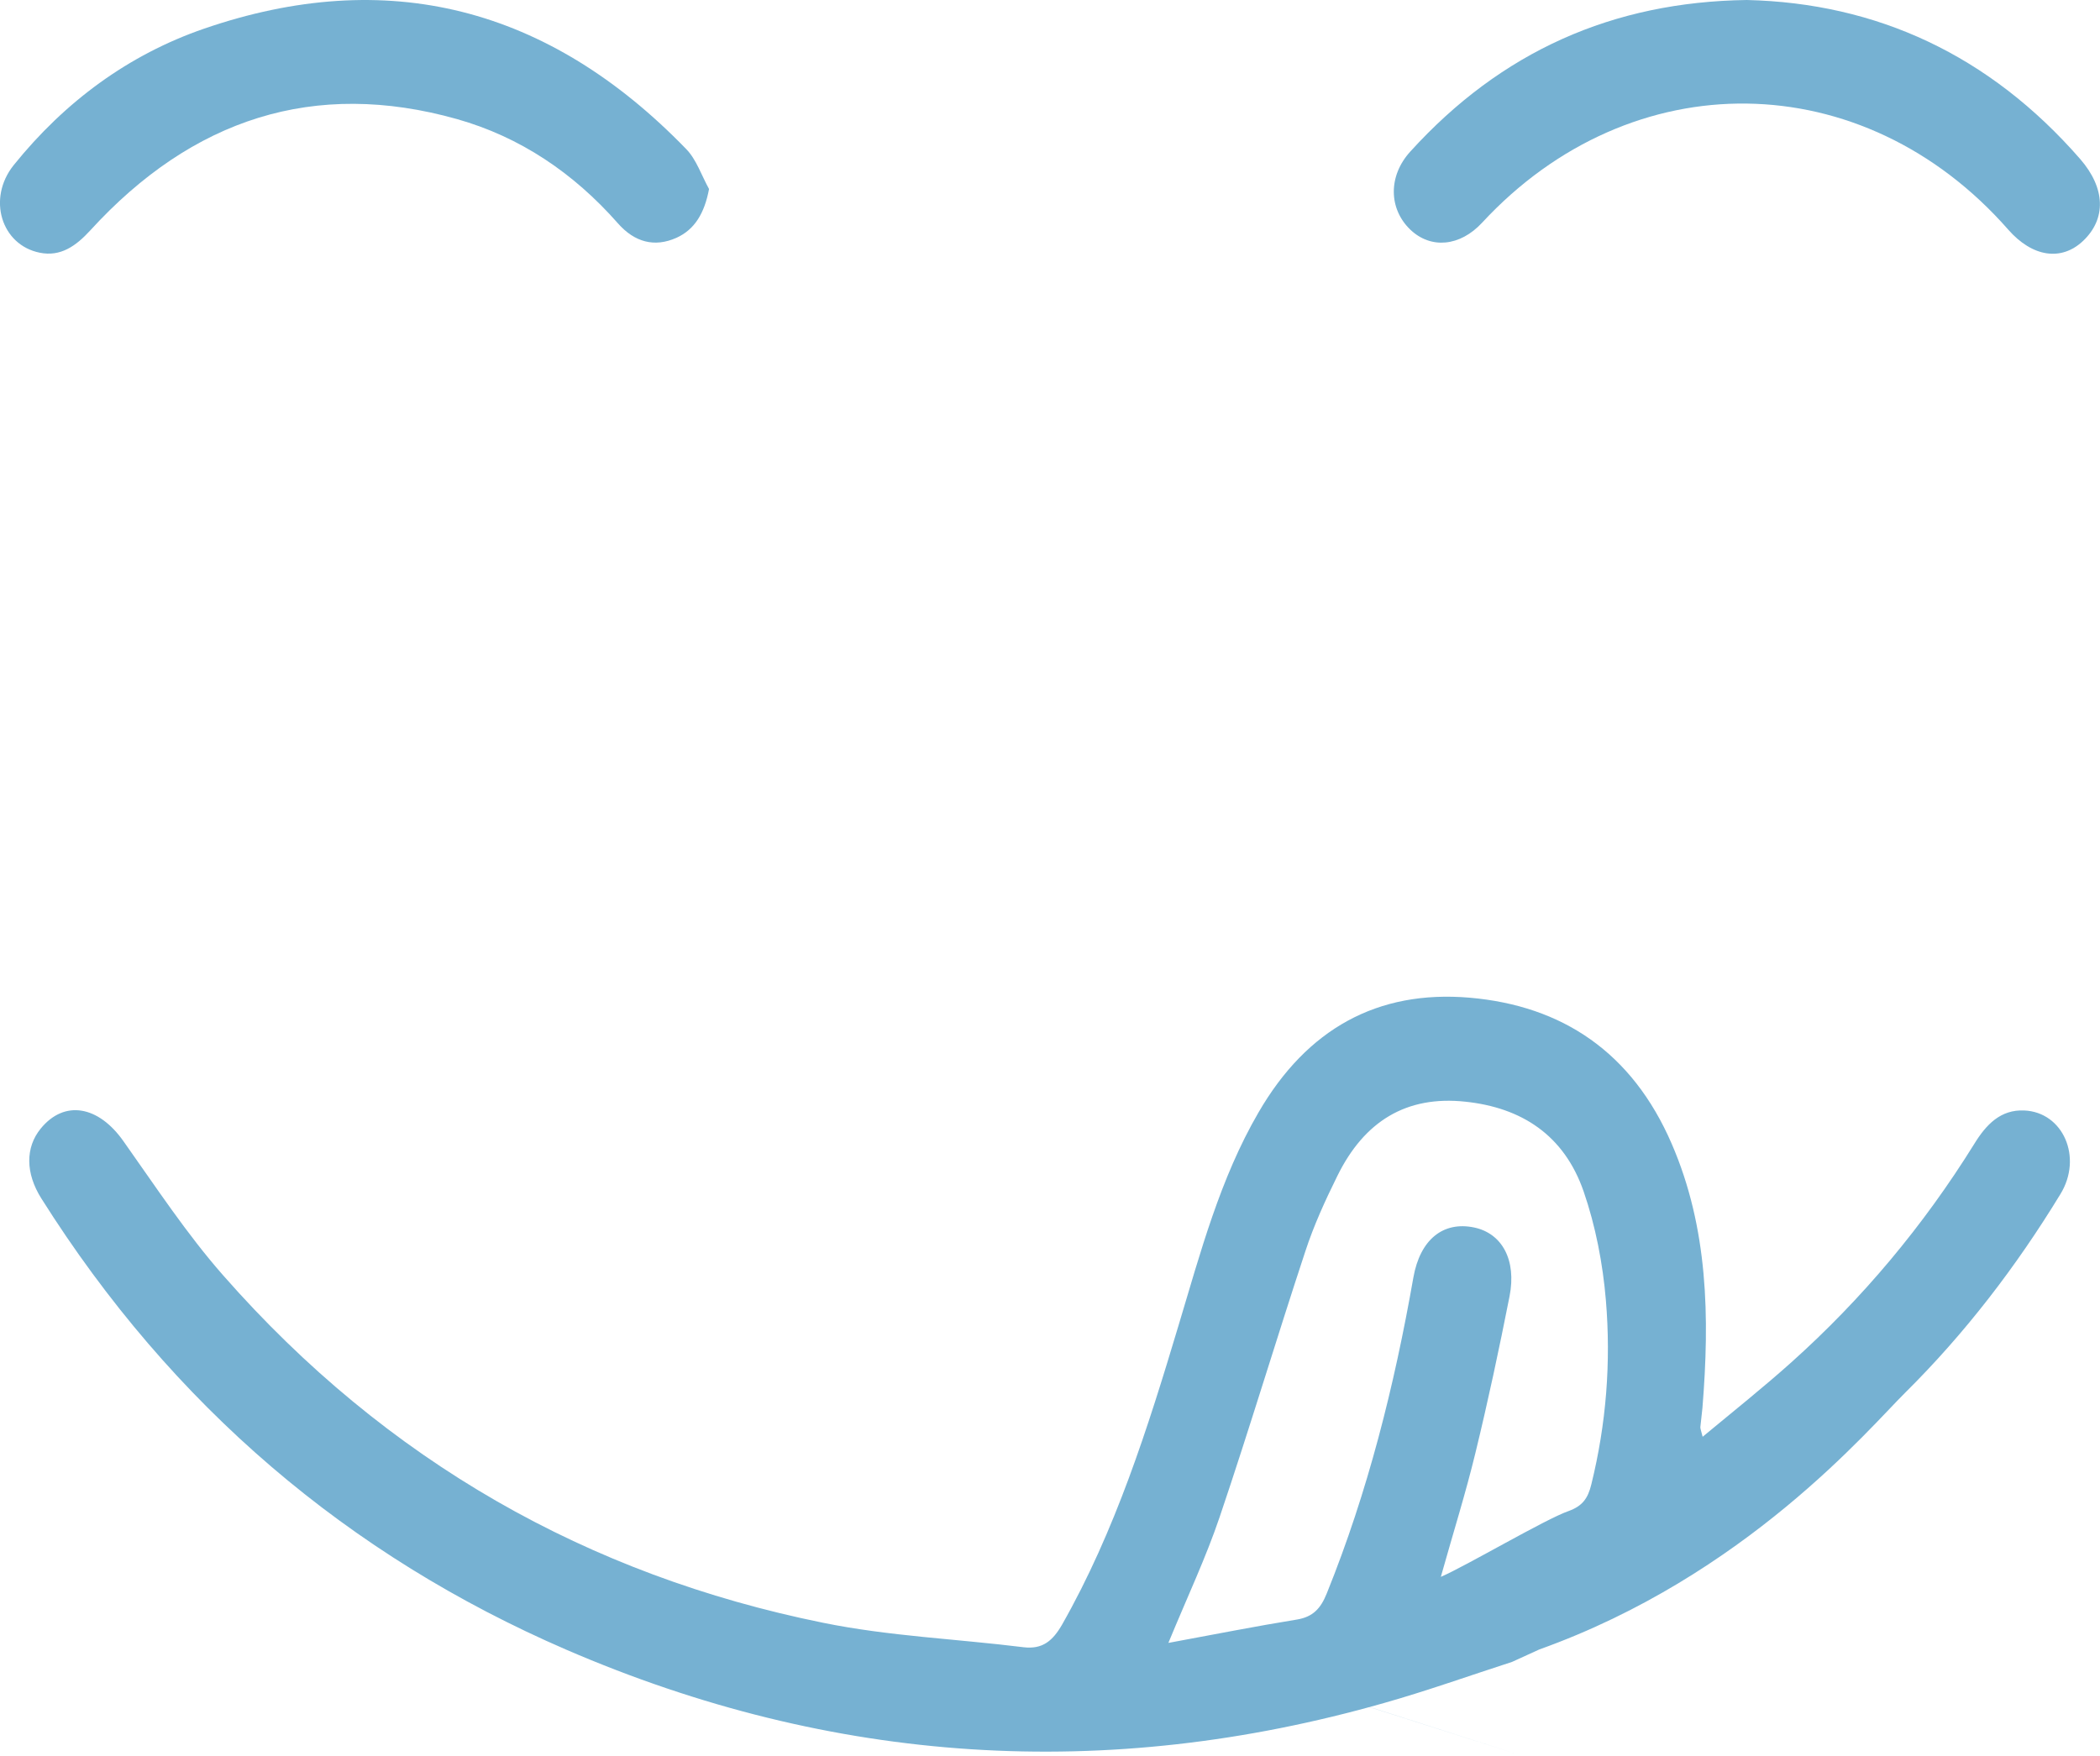 <?xml version="1.0" encoding="UTF-8"?> <svg xmlns="http://www.w3.org/2000/svg" width="55" height="46" viewBox="0 0 55 46" fill="none"><g clip-path="url(#clip0_768_2155)"><path d="M39.601 43.537C38.43 43.916 37.354 44.301 36.258 44.611C28.973 46.689 21.814 46.235 14.831 43.217C9.14 40.754 4.515 36.843 1.081 31.393C0.664 30.731 0.664 30.058 1.066 29.566C1.689 28.802 2.584 28.968 3.238 29.903C4.082 31.094 4.892 32.328 5.847 33.413C10.125 38.285 15.414 41.267 21.553 42.511C23.282 42.864 25.057 42.934 26.811 43.153C27.304 43.211 27.57 42.987 27.817 42.559C29.209 40.107 30.059 37.42 30.868 34.717C31.442 32.809 31.954 30.875 32.96 29.144C34.232 26.948 36.082 25.933 38.485 26.136C40.918 26.345 42.748 27.568 43.784 29.967C44.739 32.173 44.779 34.514 44.588 36.88C44.573 37.051 44.548 37.217 44.533 37.388C44.533 37.425 44.548 37.468 44.593 37.639C45.398 36.971 46.177 36.351 46.916 35.689C48.771 34.027 50.37 32.12 51.707 29.967C52.019 29.459 52.396 29.064 53.014 29.091C54.035 29.134 54.553 30.32 53.964 31.281C52.803 33.188 51.456 34.941 49.892 36.49C48.952 37.42 45.719 41.277 40.315 43.211M39.898 46.005L30.597 43.04C31.808 42.816 32.889 42.602 33.975 42.426C34.383 42.356 34.589 42.143 34.749 41.742C35.825 39.081 36.519 36.303 37.017 33.466C37.193 32.473 37.796 31.986 38.611 32.157C39.34 32.312 39.722 33.007 39.536 33.958C39.264 35.336 38.973 36.704 38.641 38.066C38.389 39.108 38.068 40.129 37.736 41.309C38.384 41.032 40.481 39.792 41.084 39.584C41.441 39.455 41.587 39.258 41.677 38.889C42.069 37.302 42.195 35.684 42.059 34.065C41.979 33.103 41.788 32.115 41.476 31.212C40.963 29.732 39.847 29.016 38.379 28.861C36.831 28.695 35.73 29.374 35.026 30.806C34.709 31.447 34.408 32.104 34.187 32.782C33.422 35.096 32.724 37.436 31.944 39.739C31.587 40.796 31.11 41.806 30.602 43.035L39.898 46.005ZM50.747 48.922L51.249 48.762L50.747 48.922Z" fill="#76B1D2"></path><path d="M18.571 4.947C18.45 5.594 18.189 6.016 17.716 6.23C17.143 6.486 16.62 6.347 16.183 5.85C15.017 4.525 13.614 3.585 11.97 3.12C8.235 2.068 5.037 3.109 2.363 6.037C1.991 6.443 1.588 6.732 1.04 6.62C0.035 6.417 -0.342 5.204 0.357 4.328C1.704 2.655 3.373 1.432 5.339 0.753C10.13 -0.897 14.358 0.171 17.973 3.906C18.239 4.178 18.375 4.6 18.571 4.953V4.947Z" fill="#76B1D2"></path><path d="M45.75 0C49.148 0.08 52.104 1.437 54.482 4.167C55.146 4.931 55.166 5.733 54.558 6.31C53.989 6.849 53.23 6.737 52.597 6.016C48.796 1.683 42.733 1.603 38.817 5.834C38.239 6.459 37.474 6.529 36.937 6.016C36.373 5.476 36.348 4.616 36.937 3.97C39.319 1.346 42.24 0.048 45.75 0Z" fill="#76B1D2"></path></g><defs><clipPath id="clip0_768_2155"><rect width="55" height="46" fill="white"></rect></clipPath></defs></svg> 